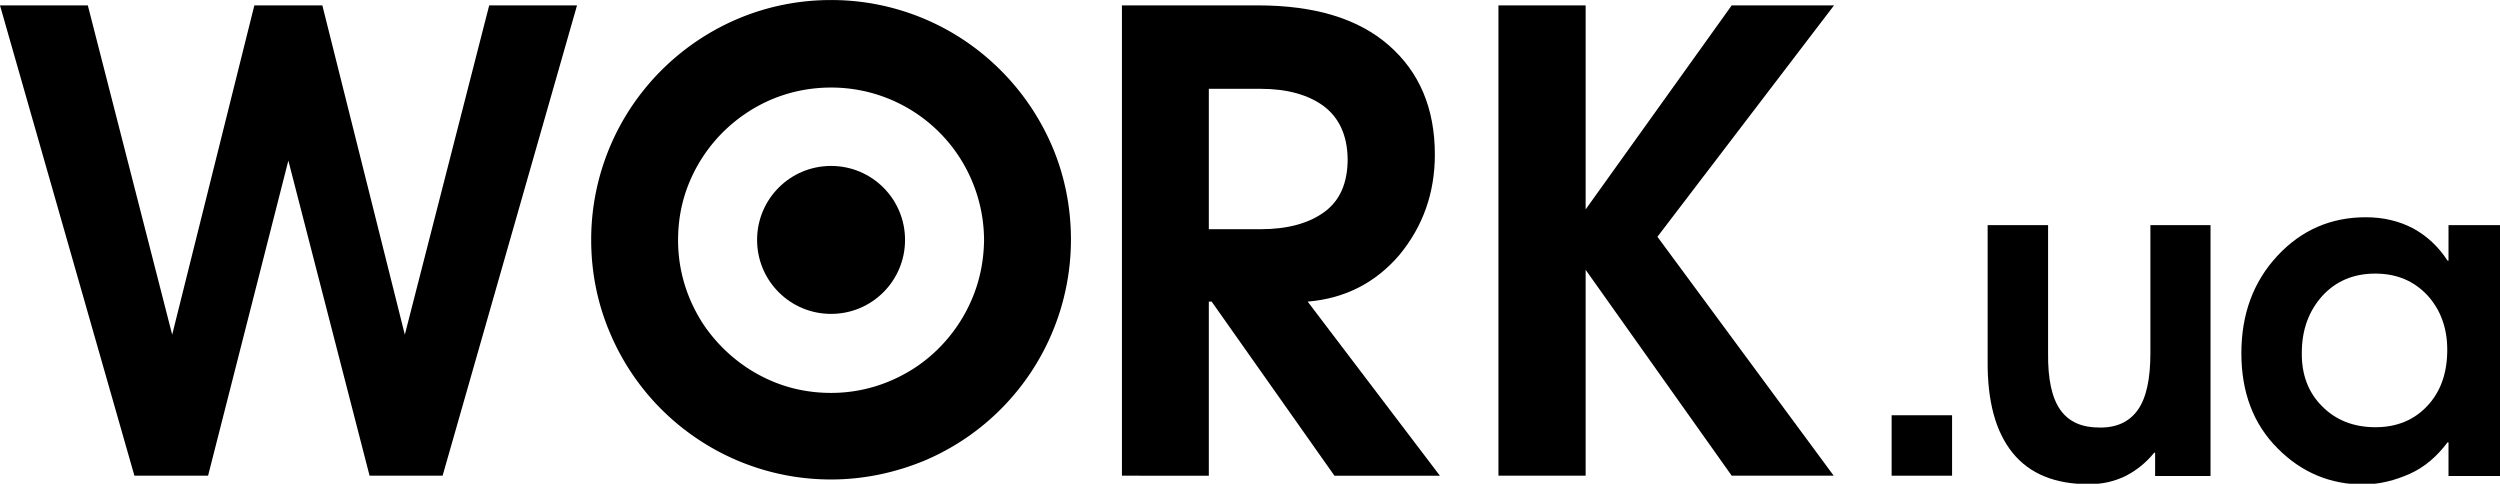 <?xml version="1.0" encoding="utf-8"?><svg xmlns="http://www.w3.org/2000/svg" width="795.39" height="153.9" viewBox="0 0 210.45 40.72" id="svg8"><g id="layer1" transform="translate(-1.37 -63.46)"><g transform="translate(167.07 -77.86)" id="layer1-0"><g id="g20" transform="translate(-166.92 140.21) scale(.265)"><path class="st0" d="M311.2 17.2a76 76 0 0 0-42.6-13c-10.5 0-20.5 2.1-29.7 6a76.69 76.69 0 0 0-33.5 27.6 76 76 0 0 0-13 42.6c0 10.5 2.1 20.5 6 29.6a76.02 76.02 0 0 0 27.6 33.5 76 76 0 0 0 42.6 13c10.5 0 20.5-2.2 29.7-6a76.24 76.24 0 0 0 46.5-70.2c0-10.5-2.1-20.6-6-29.7a76.98 76.98 0 0 0-27.6-33.4zm2.1 82.1c-3.7 8.7-9.9 16.2-17.6 21.4-7.8 5.2-17 8.3-27.1 8.3-6.7 0-13.1-1.3-18.9-3.8-8.7-3.7-16.1-9.9-21.4-17.6-5.2-7.8-8.3-17-8.3-27.1 0-6.8 1.3-13.1 3.8-18.9a48.9 48.9 0 0 1 17.6-21.3c7.8-5.3 17.1-8.3 27.2-8.3a48.49 48.49 0 0 1 40.3 21.4 48.8 48.8 0 0 1 8.3 27.2c-.1 6.6-1.4 12.9-3.9 18.7z" id="path4" fill="#000"/><path d="M268.6 56.9c-13 0-23.5 10.5-23.5 23.5s10.5 23.5 23.5 23.5 23.5-10.5 23.5-23.5-10.5-23.5-23.5-23.5z" id="path6" fill="#000"/><path class="st0" d="M47.3 155.3L4.6 5.9h27.9l26.8 104.6L85.4 5.9H107l26.2 104.6L160 5.9h27.9l-42.7 149.4H122L96.2 55.2 70.7 155.3z" id="path8" fill="#000"/><path class="st0" d="M361 155.3V5.9h43.2c18 0 31.9 4.2 41.6 12.7 9.7 8.5 14.6 20 14.6 34.7 0 12.2-3.8 22.8-11.2 31.8C441.7 93.9 432 99 420 100l42 55.3h-33.5l-39-55.3h-.9v55.3zm27.6-122.7V77H405c8.5 0 15.2-1.8 20.2-5.4 5-3.6 7.5-9.2 7.5-16.9-.1-7.5-2.7-13.1-7.6-16.8-4.9-3.6-11.6-5.5-20.1-5.5h-16.4z" id="path10" fill="#000"/><path class="st0" d="M480.6 155.3V5.9h27.7v64.8l46.4-64.8h32.5l-56.1 73.5 56 75.9h-32.4l-46.4-65.4v65.4z" id="path12" fill="#000"/><path class="st0" d="M605.5 155.3v-19.2h19.2v19.2z" id="path14" fill="#000"/><path class="st0" d="M706.8 75.7v79.7h-17.6V148h-.3c-2.6 3.2-5.6 5.6-9.1 7.4-3.5 1.7-7.3 2.6-11.6 2.6-10.8 0-18.9-3.3-24.3-10-5.4-6.7-8-16.4-7.9-29.1V75.7h19.2v40.6c-.1 8.3 1.2 14.3 3.9 18.1 2.7 3.8 6.8 5.6 12.4 5.6 5.4.1 9.5-1.8 12.2-5.6 2.7-3.8 4-9.8 4-18.1V75.7z" id="path16" fill="#000"/><path class="st0" d="M800 75.7v79.7h-17.6v-10.7h-.3c-3.4 4.5-7.3 7.9-12 10-4.7 2.1-9.5 3.3-14.6 3.4-10.6 0-19.8-3.8-27.4-11.5-7.7-7.7-11.5-17.8-11.5-30.2 0-12.4 3.8-22.7 11.4-30.9 7.6-8.2 17-12.3 28.1-12.3 5.6 0 10.6 1.2 15 3.5 4.4 2.4 8.1 5.8 11 10.3h.3V75.7zm-40.9 15.4c-6.9 0-12.5 2.4-16.8 7.1-4.3 4.8-6.5 10.8-6.5 18-.1 6.9 2 12.6 6.4 17 4.3 4.4 10 6.7 17 6.7 6.8 0 12.3-2.3 16.5-6.8 4.2-4.5 6.3-10.4 6.3-17.8 0-6.9-2.1-12.7-6.3-17.3-4.3-4.6-9.8-6.9-16.6-6.9z" id="path18" fill="#000"/></g></g></g><style id="style2">.st0{fill:#000}</style></svg>
